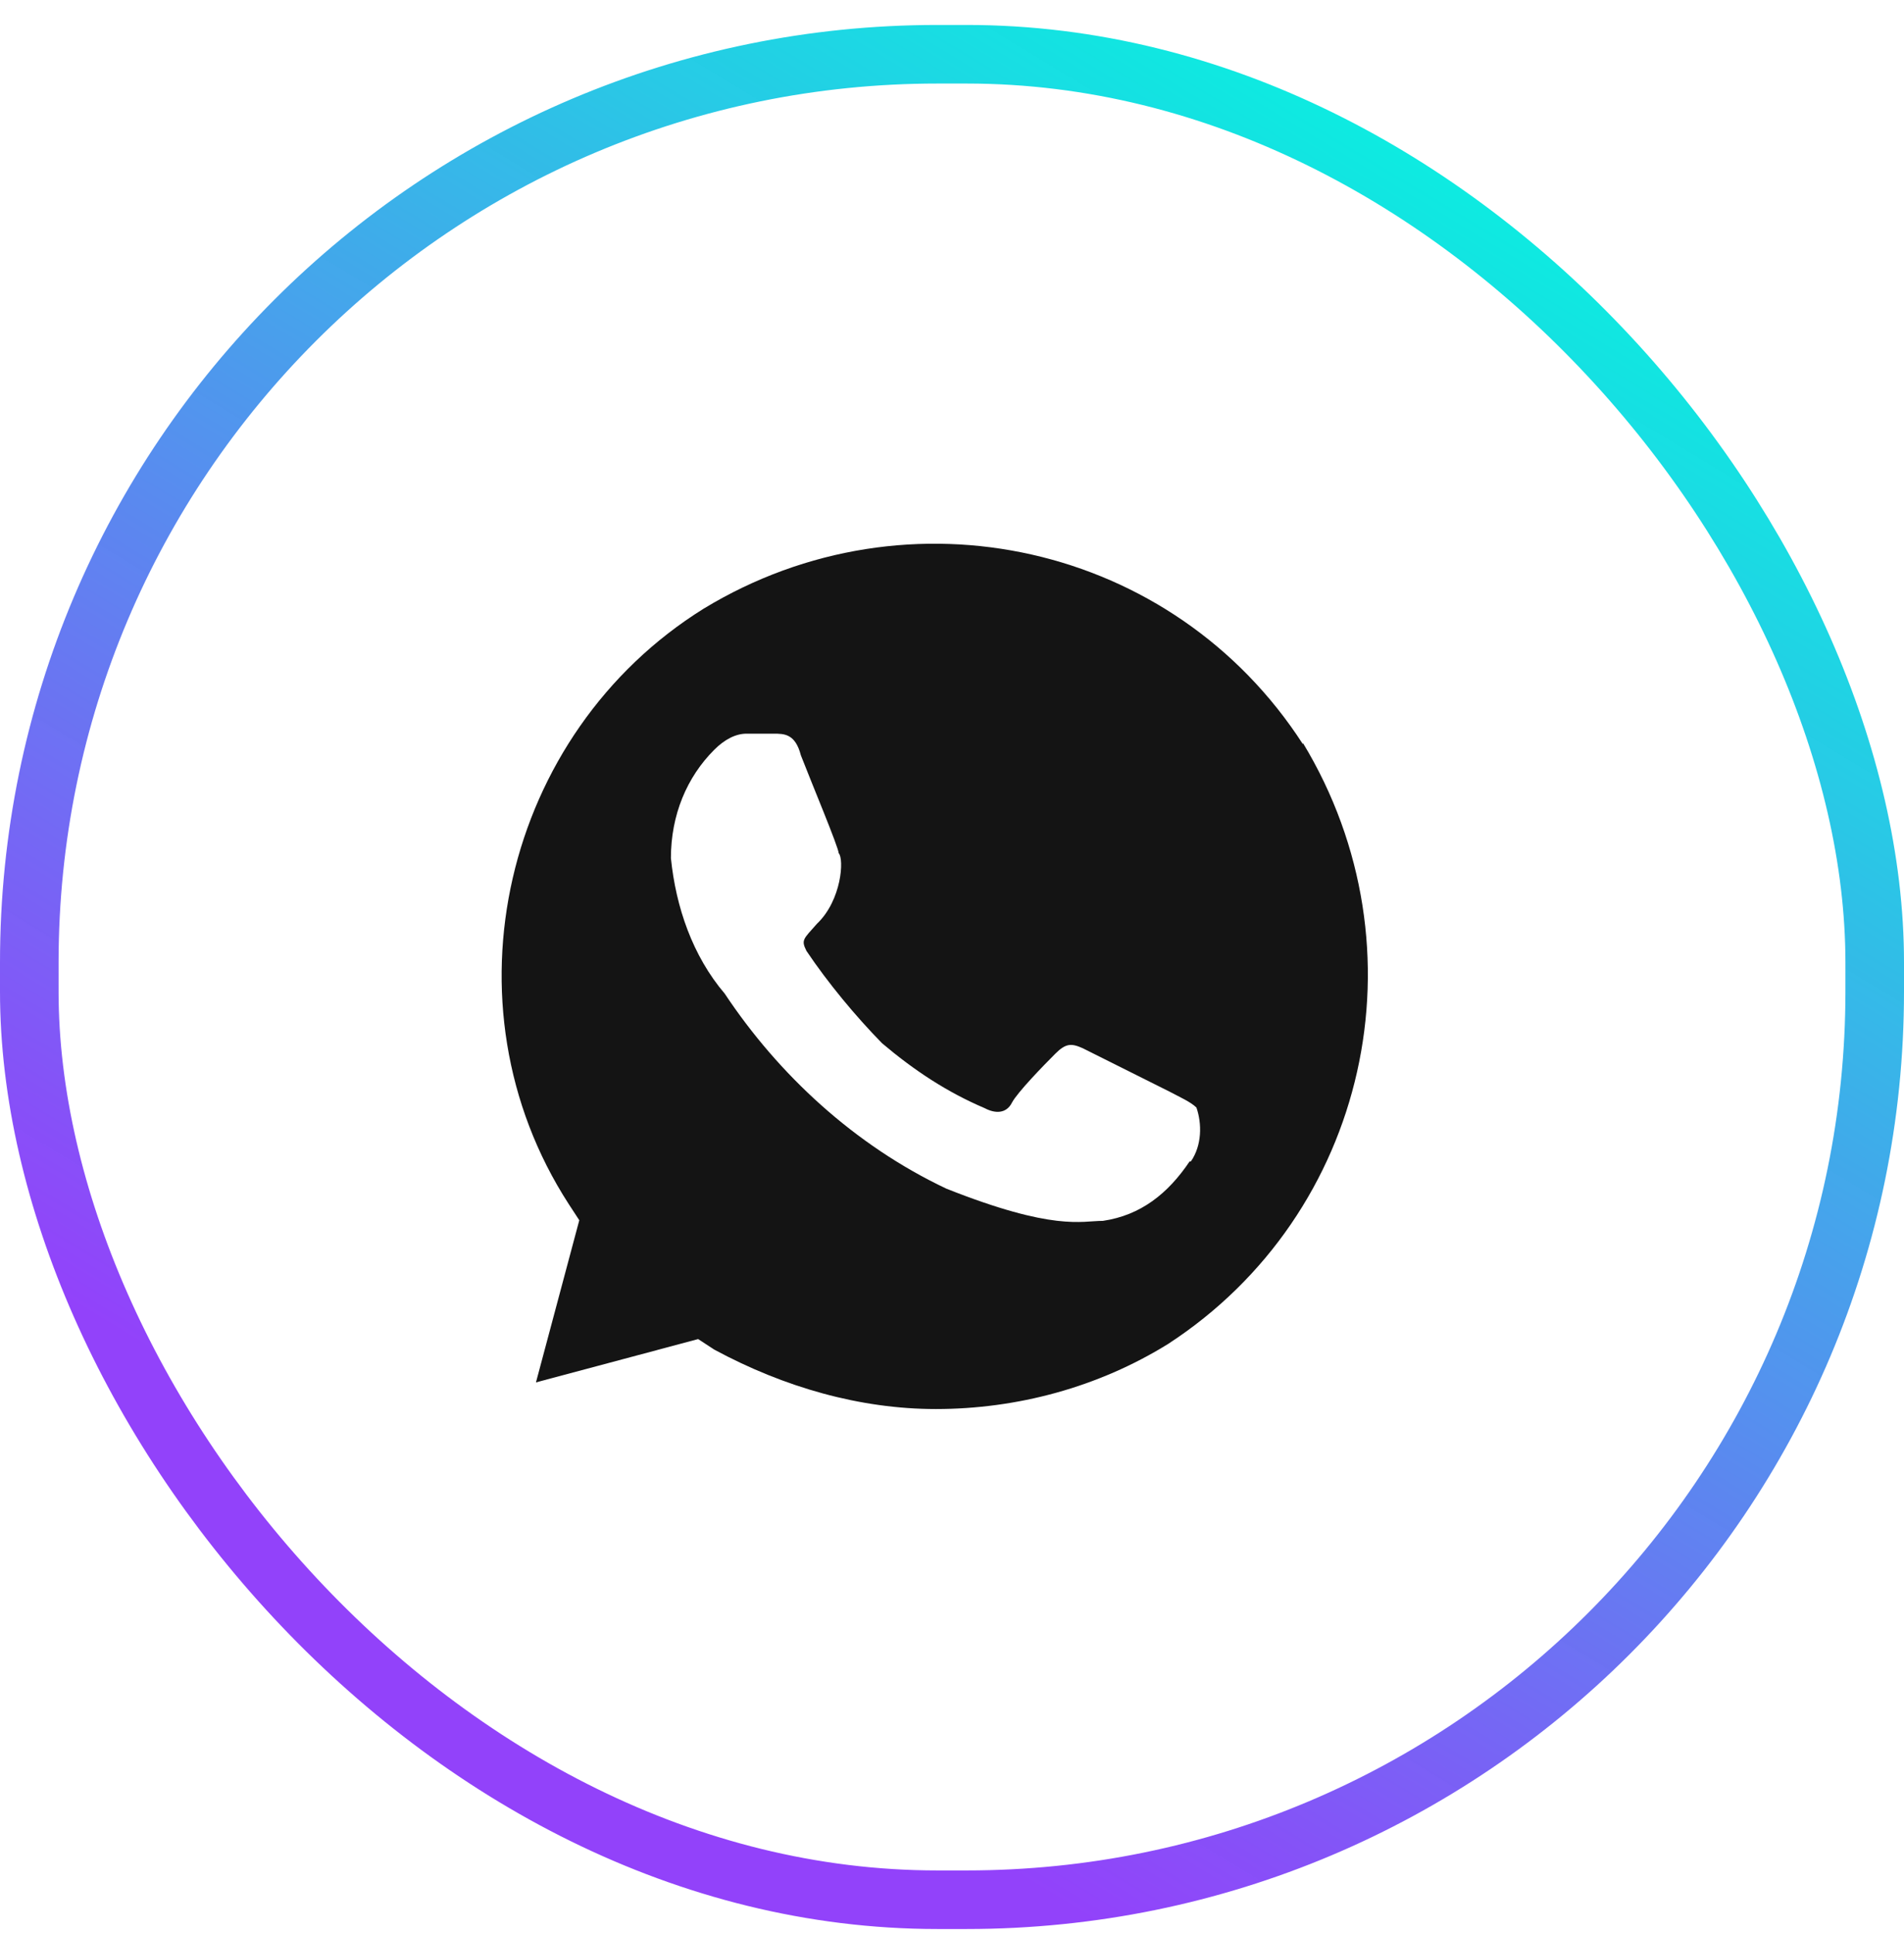<?xml version="1.0" encoding="UTF-8"?> <svg xmlns="http://www.w3.org/2000/svg" width="65" height="66" viewBox="0 0 65 66" fill="none"><rect x="1" y="1.852" width="63" height="63" rx="31" stroke="url(#paint0_linear_336_6445)" stroke-width="2"></rect><path d="M44.48 25.405C40.063 18.558 31.018 16.53 24.024 20.777C17.198 25.025 15 34.281 19.417 41.106L19.776 41.656L18.297 47.192L23.834 45.713L24.383 46.072C26.771 47.361 29.37 48.101 31.948 48.101C34.717 48.101 37.485 47.361 39.873 45.882C46.699 41.444 48.727 32.379 44.48 25.363V25.405ZM40.612 39.648C39.873 40.747 38.943 41.487 37.654 41.677C36.914 41.677 35.984 42.036 32.307 40.578C29.18 39.099 26.581 36.69 24.742 33.922C23.643 32.632 23.073 30.963 22.904 29.294C22.904 27.814 23.453 26.525 24.383 25.596C24.742 25.236 25.123 25.046 25.482 25.046H26.412C26.771 25.046 27.151 25.046 27.341 25.786C27.701 26.715 28.631 28.934 28.631 29.125C28.821 29.315 28.736 30.731 27.891 31.534C27.426 32.062 27.341 32.083 27.532 32.463C28.271 33.562 29.201 34.682 30.11 35.612C31.209 36.542 32.329 37.282 33.618 37.831C33.977 38.021 34.357 38.021 34.547 37.641C34.738 37.282 35.646 36.352 36.027 35.971C36.386 35.612 36.576 35.612 36.957 35.781L39.915 37.26C40.274 37.451 40.655 37.62 40.845 37.81C41.035 38.359 41.035 39.099 40.655 39.648H40.612Z" fill="#141414"></path><defs><linearGradient id="paint0_linear_336_6445" x1="105.117" y1="33.352" x2="72.571" y2="87.117" gradientUnits="userSpaceOnUse"><stop stop-color="#00FCDE"></stop><stop offset="1" stop-color="#8E3AFA" stop-opacity="0.96"></stop></linearGradient></defs></svg> 